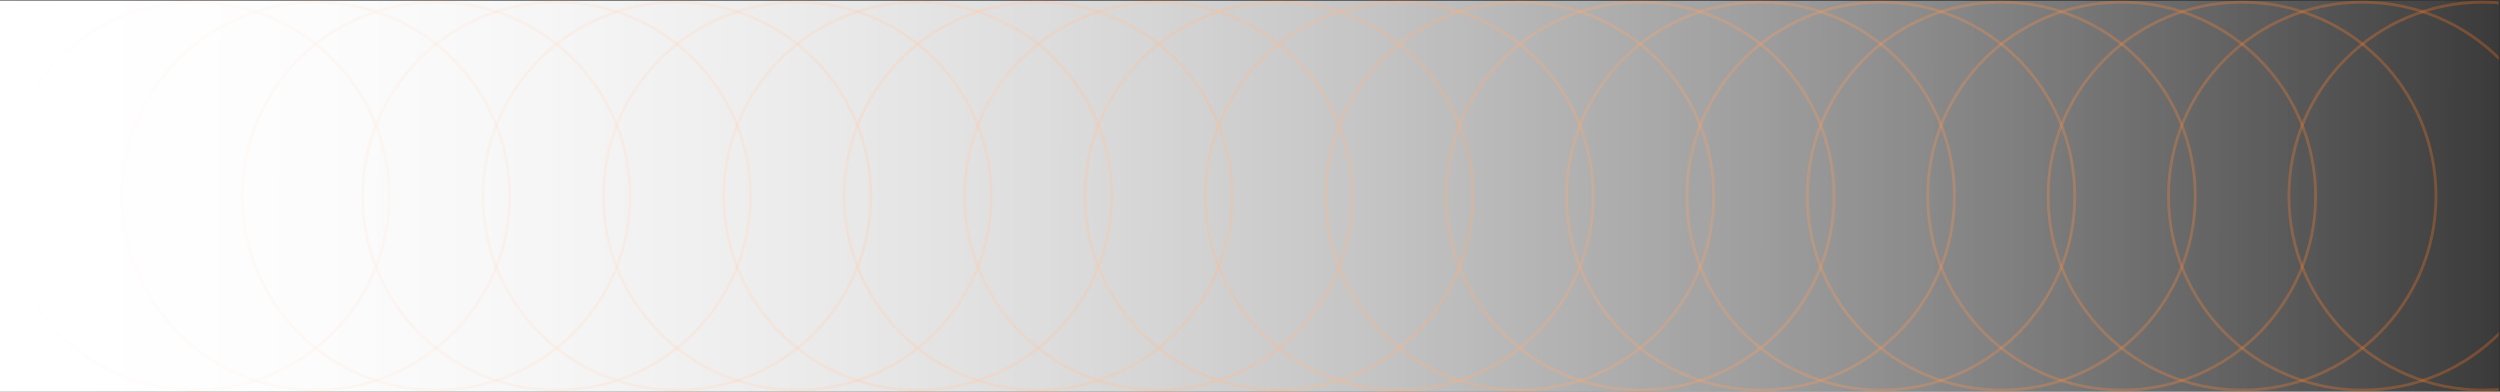 <svg width="881" height="138" viewBox="0 0 881 138" fill="none" xmlns="http://www.w3.org/2000/svg">
<rect x="0" y="0" width="881" height="138" fill="#333333" stroke="none"/>
<g clip-path="url(#clip0_1626_127804)">
<rect width="911.779" height="137.687" transform="translate(0 0.266)" fill="url(#paint0_linear_1626_127804)"/>
<circle cx="68.844" cy="69.109" r="68.345" stroke="#FF761C" stroke-opacity="0.3" stroke-width="0.998"/>
<circle cx="111.271" cy="69.109" r="68.345" stroke="#FF761C" stroke-opacity="0.3" stroke-width="0.998"/>
<circle cx="153.698" cy="69.109" r="68.345" stroke="#FF761C" stroke-opacity="0.3" stroke-width="0.998"/>
<circle cx="196.124" cy="69.109" r="68.345" stroke="#FF761C" stroke-opacity="0.3" stroke-width="0.998"/>
<circle cx="238.551" cy="69.109" r="68.345" stroke="#FF761C" stroke-opacity="0.3" stroke-width="0.998"/>
<circle cx="280.978" cy="69.109" r="68.345" stroke="#FF761C" stroke-opacity="0.3" stroke-width="0.998"/>
<circle cx="323.405" cy="69.109" r="68.345" stroke="#FF761C" stroke-opacity="0.3" stroke-width="0.998"/>
<circle cx="365.832" cy="69.109" r="68.345" stroke="#FF761C" stroke-opacity="0.3" stroke-width="0.998"/>
<circle cx="408.259" cy="69.109" r="68.345" stroke="#FF761C" stroke-opacity="0.3" stroke-width="0.998"/>
<circle cx="450.686" cy="69.109" r="68.345" stroke="#FF761C" stroke-opacity="0.3" stroke-width="0.998"/>
<circle cx="493.113" cy="69.109" r="68.345" stroke="#FF761C" stroke-opacity="0.3" stroke-width="0.998"/>
<circle cx="535.54" cy="69.109" r="68.345" stroke="#FF761C" stroke-opacity="0.3" stroke-width="0.998"/>
<circle cx="577.967" cy="69.109" r="68.345" stroke="#FF761C" stroke-opacity="0.3" stroke-width="0.998"/>
<circle cx="620.394" cy="69.109" r="68.345" stroke="#FF761C" stroke-opacity="0.3" stroke-width="0.998"/>
<circle cx="662.821" cy="69.109" r="68.345" stroke="#FF761C" stroke-opacity="0.3" stroke-width="0.998"/>
<circle cx="705.248" cy="69.109" r="68.345" stroke="#FF761C" stroke-opacity="0.3" stroke-width="0.998"/>
<circle cx="747.675" cy="69.109" r="68.345" stroke="#FF761C" stroke-opacity="0.3" stroke-width="0.998"/>
<circle cx="790.102" cy="69.109" r="68.345" stroke="#FF761C" stroke-opacity="0.3" stroke-width="0.998"/>
<circle cx="832.529" cy="69.109" r="68.345" stroke="#FF761C" stroke-opacity="0.3" stroke-width="0.998"/>
<circle cx="874.956" cy="69.109" r="68.345" stroke="#FF761C" stroke-opacity="0.3" stroke-width="0.998"/>
<rect width="880.559" height="137.687" transform="translate(0 0.266)" fill="url(#paint1_linear_1626_127804)"/>
</g>
<defs>
<linearGradient id="paint0_linear_1626_127804" x1="0.078" y1="68.445" x2="911.779" y2="69.11" gradientUnits="userSpaceOnUse">
<stop stop-color="white"/>
<stop offset="1" stop-color="white" stop-opacity="0"/>
</linearGradient>
<linearGradient id="paint1_linear_1626_127804" x1="0.075" y1="68.445" x2="880.559" y2="69.066" gradientUnits="userSpaceOnUse">
<stop stop-color="white"/>
<stop offset="1" stop-color="white" stop-opacity="0"/>
</linearGradient>
<clipPath id="clip0_1626_127804">
<rect width="880.559" height="137.687" fill="white" transform="translate(0 0.266)"/>
</clipPath>
</defs>
</svg>
